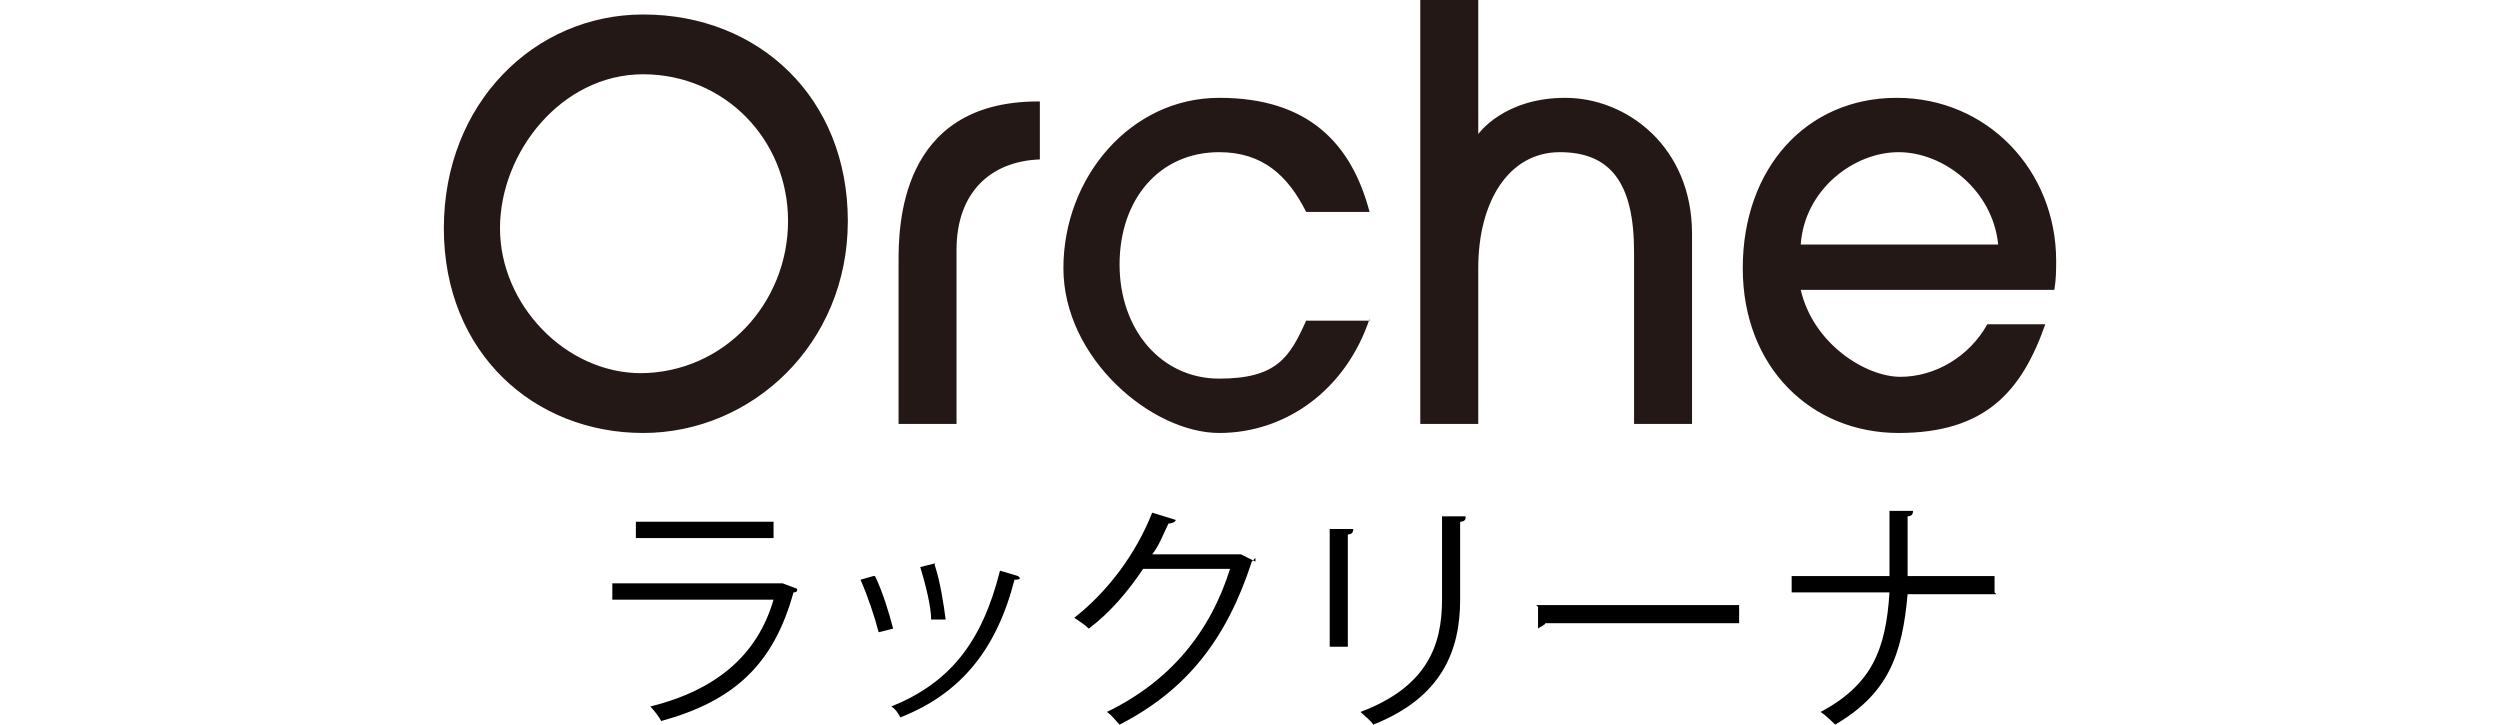 <?xml version="1.0" encoding="UTF-8"?>
<svg id="_レイヤー_1" xmlns="http://www.w3.org/2000/svg" version="1.1" viewBox="0 0 138 40">
  <!-- Generator: Adobe Illustrator 30.0.0, SVG Export Plug-In . SVG Version: 2.1.1 Build 123)  -->
  <defs>
    <style>
      .st0 {
        fill: none;
      }

      .st1 {
        fill: #231815;
      }

      .st2 {
        display: none;
      }
    </style>
  </defs>
  <g class="st2">
    <g>
      <path class="st1" d="M13.7,22.6c0,1.7.5,3.1,1.2,4.2,1.3,2,3.6,3,6.9,3s2.8-.2,4-.7c2.4-.9,3.5-2.4,3.5-4.6s-.5-2.8-1.5-3.5-2.6-1.3-4.7-1.8l-4-.9c-2.6-.6-4.4-1.3-5.5-2-1.9-1.3-2.8-3.1-2.8-5.6s.9-4.9,2.7-6.7c1.8-1.7,4.4-2.6,7.8-2.6s5.7.8,7.9,2.3c2.2,1.5,3.2,4,3.2,7.3h-3.8c-.2-1.6-.6-2.8-1.3-3.7-1.2-1.6-3.2-2.4-6.1-2.4s-4,.5-5,1.5-1.5,2.2-1.5,3.5.6,2.6,1.8,3.2,2.5,1,5.3,1.6l4.1,1c2,.5,3.5,1.1,4.6,1.9,1.9,1.4,2.8,3.5,2.8,6.1s-1.2,5.7-3.6,7.2c-2.4,1.4-5.1,2.2-8.3,2.2s-6.5-1-8.6-2.9-3.1-4.5-3.1-7.8h3.8l.2.2Z"/>
      <path class="st1" d="M46.8,2.2h21.9v3.7h-17.9v9.2h16.6v3.5h-16.6v10.2h18.2v3.6h-22.2V2.2Z"/>
      <path class="st1" d="M81.5,2.2h4.8l15.1,24.4V2.2h3.9v30.2h-4.6l-15.3-24.4v24.4h-3.9V2.2Z"/>
      <path class="st1" d="M141,4.4c2.1,2,3.2,4.3,3.5,6.9h-4c-.4-1.9-1.3-3.5-2.6-4.6s-3.2-1.7-5.6-1.7-5.3,1.1-7.1,3.1c-1.8,2-2.7,5.3-2.7,9.6s.8,6.4,2.4,8.6,4,3.3,7.2,3.3,5.2-1.2,6.8-3.5c.8-1.2,1.4-2.8,1.8-4.8h4c-.4,3.2-1.5,5.8-3.5,8-2.4,2.6-5.6,3.9-9.6,3.9s-6.4-1.1-8.7-3.2c-3.1-2.8-4.7-7.1-4.7-13s1.2-8.1,3.5-11c2.5-3.1,6-4.7,10.4-4.7s6.7,1,8.8,3h.1Z"/>
      <path class="st1" d="M157.7,2.2h21.9v3.7h-17.9v9.2h16.6v3.5h-16.6v10.2h18.2v3.6h-22.2V2.2Z"/>
    </g>
    <rect class="st0" x="9.9" y="-2.7" width="170" height="40"/>
  </g>
  <path class="st1" d="M35.5.8c-6,0-11,4.9-11,11.8s5,11.3,11,11.3,11.3-4.9,11.3-11.7S41.9.8,35.5.8M35.4,20.6c-4.2,0-7.8-3.8-7.8-8s3.4-8.5,7.9-8.5,8,3.6,8,8.1-3.5,8.4-8.2,8.4M90.2,23.4v-9.5c0-3.8-1.3-5.5-4.1-5.5s-4.5,2.7-4.5,6.4v8.6h-3.2V0h3.2v7.4s1.4-2,4.8-2,7,2.7,7,7.5v10.5h-3.2ZM75.6,17.6c-1.3,3.9-4.6,6.3-8.3,6.3s-8.6-4.1-8.6-9.1,3.7-9.4,8.6-9.4,7.3,2.5,8.3,6.3h-3.5c-1-2-2.4-3.3-4.8-3.3-3.3,0-5.5,2.6-5.5,6.2s2.3,6.3,5.5,6.3,3.9-1.2,4.8-3.2h3.5ZM113.5,14.4c0-5-3.8-9-8.8-9s-8.5,3.9-8.5,9.4,3.8,9.1,8.6,9.1,6.8-2.3,8.1-6h-3.2c-1,1.8-2.9,2.9-4.8,2.9s-4.8-1.8-5.5-4.8h14c.1-.6.1-1.1.1-1.7M99.4,13.5c.2-3,2.9-5.1,5.4-5.1s5.2,2.1,5.5,5.1h-10.9ZM57.4,5.6v3.2c-2.7.1-4.6,1.8-4.6,5v9.6h-3.2v-8.9c0-1.9,0-8.9,7.7-8.9"/>
  <g>
    <path d="M44,32.6c0,0,0,.1-.2.1-1.1,4-3.3,6-7.3,7.1-.1-.2-.4-.6-.6-.8,3.6-.9,5.9-2.8,6.8-5.9h-8.9v-.9h9.4c0,0,.8.3.8.3ZM42.7,29.7h-7.6v-.9h7.6v.9Z"/>
    <path d="M48.3,31.8c.4.8.8,2.1,1,2.9l-.8.2c-.2-.8-.6-2-1-2.9l.7-.2ZM56.3,31.9c0,.1-.2.1-.3.1-1,3.9-3,6.3-6.3,7.6-.1-.2-.3-.5-.5-.6,3.2-1.3,5-3.5,6-7.5l1,.3ZM51.6,31.2c.3.9.5,2.2.6,3h-.8c0-.7-.3-1.9-.6-2.9l.8-.2Z"/>
    <path d="M69.3,30.8c0,0-.1.1-.2.2-1.4,4.3-3.6,7.1-7.3,9-.2-.2-.4-.5-.7-.7,3.5-1.7,5.7-4.4,6.8-7.9h-4.8c-.8,1.2-1.8,2.4-3,3.3-.2-.2-.5-.4-.8-.6,1.8-1.4,3.4-3.5,4.3-5.8l1.3.4c0,.1-.2.2-.4.2-.3.6-.5,1.2-.9,1.7h4.9c0,0,.8.4.8.4Z"/>
    <path d="M73.4,35.7v-6.5h1.3c0,.2-.1.3-.3.3v6.2h-1ZM80.9,28.6c0,.1-.1.2-.3.2v4.3c0,2.8-1,5.4-4.8,6.9-.1-.2-.5-.5-.7-.7,3.7-1.4,4.5-3.7,4.5-6.2v-4.6h1.3Z"/>
    <path d="M84.8,33.4h11.2v1h-10.7c0,.1-.3.2-.4.3v-1.2Z"/>
    <path d="M110.2,32.8h-4.9c-.3,3.4-1.1,5.5-4,7.2-.2-.2-.5-.5-.8-.7,2.8-1.5,3.6-3.4,3.8-6.6h-5.4v-.9h5.4c0-1,0-2.3,0-3.6h1.3c0,.2-.1.3-.3.3,0,1.2,0,2.3,0,3.3h4.8v.9Z"/>
  </g>
</svg>